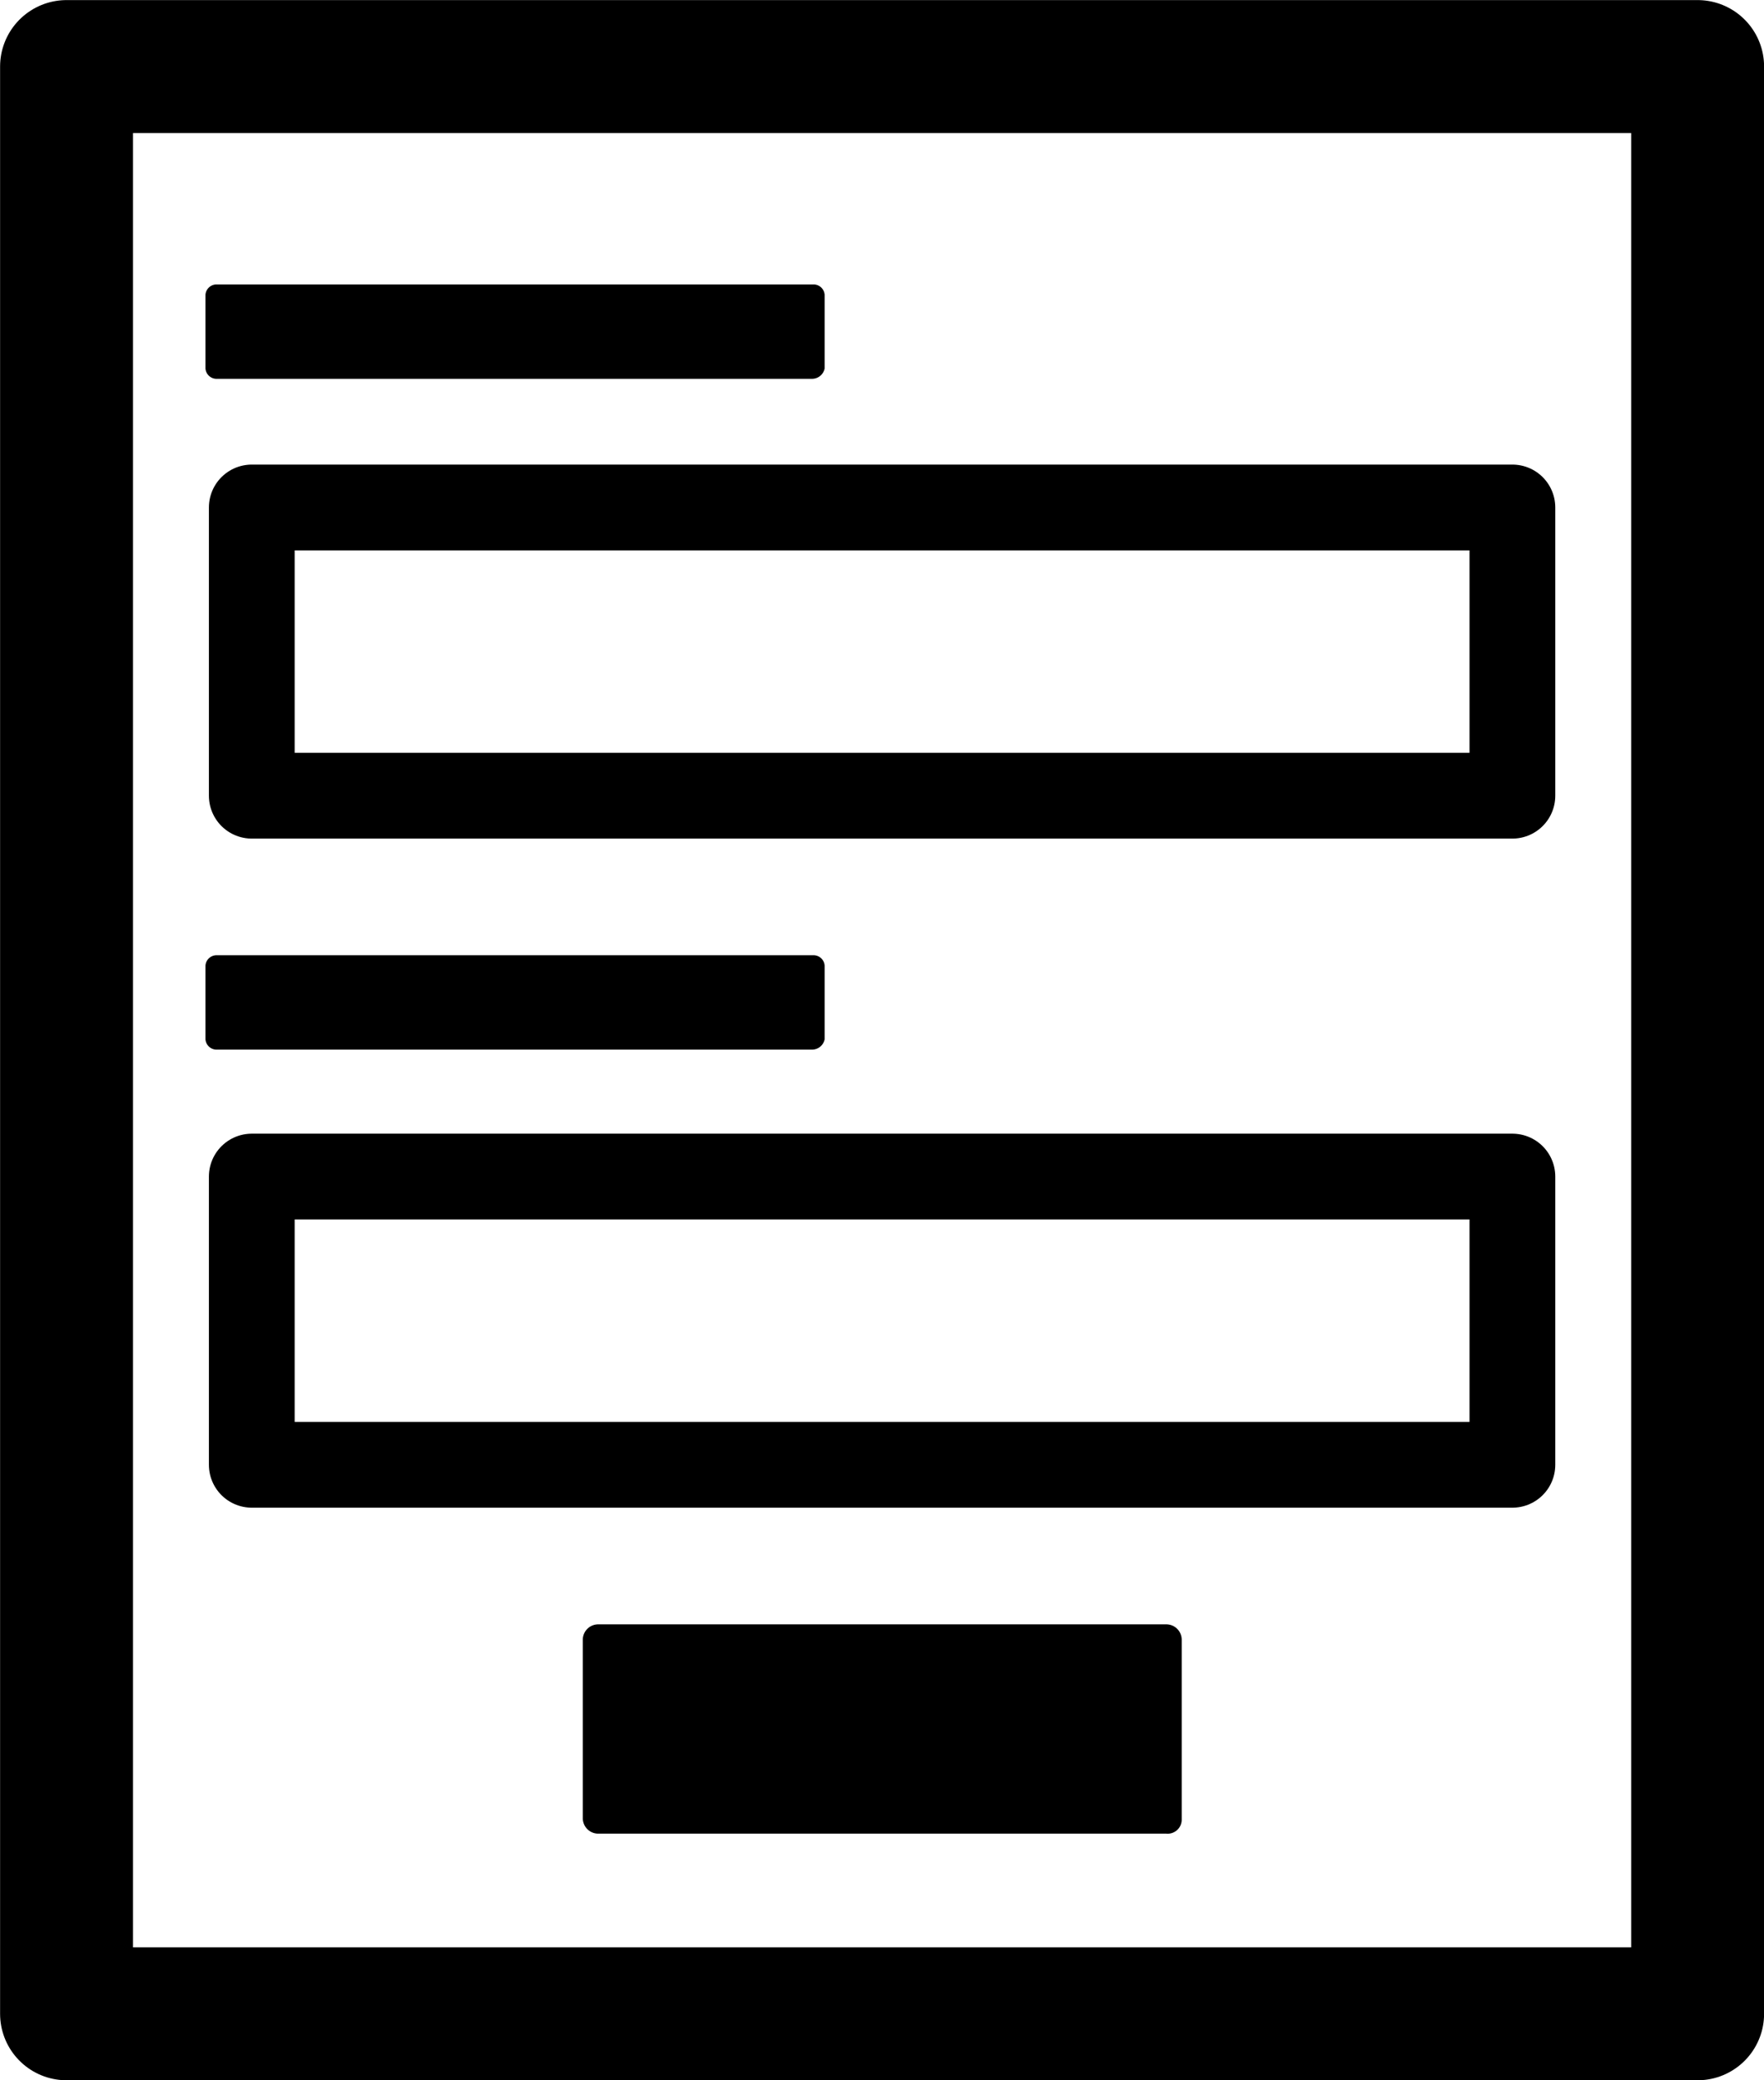 <svg id="編集モード" xmlns="http://www.w3.org/2000/svg" viewBox="0 0 102.85 121.25"><defs><style>.cls-1,.cls-3{fill:none;stroke:#000;stroke-linejoin:round;}.cls-1{stroke-width:5px;}.cls-2{fill:#000;}.cls-3{stroke-width:7.75px;}</style></defs><rect class="cls-1" x="14.68" y="29.58" width="73.5" height="16.8"/><path class="cls-2" d="M47.38,22.08H12.58a.65.65,0,0,1-.6-.6v-4.3a.65.65,0,0,1,.6-.6h34.9a.65.65,0,0,1,.6.6v4.3A.75.75,0,0,1,47.38,22.08Z"/><rect class="cls-1" x="14.68" y="68.58" width="73.5" height="16.8"/><path class="cls-2" d="M68,106.88H34.88a.9.9,0,0,1-.9-.9V95.58a.9.9,0,0,1,.9-.9H68a.9.9,0,0,1,.9.9v10.5A.82.82,0,0,1,68,106.88Z"/><rect class="cls-3" x="3.88" y="3.88" width="95.1" height="113.5"/><path class="cls-2" d="M47.38,61.18H12.58a.65.65,0,0,1-.6-.6v-4.3a.65.65,0,0,1,.6-.6h34.9a.65.65,0,0,1,.6.6v4.3A.75.75,0,0,1,47.38,61.18Z"/></svg>